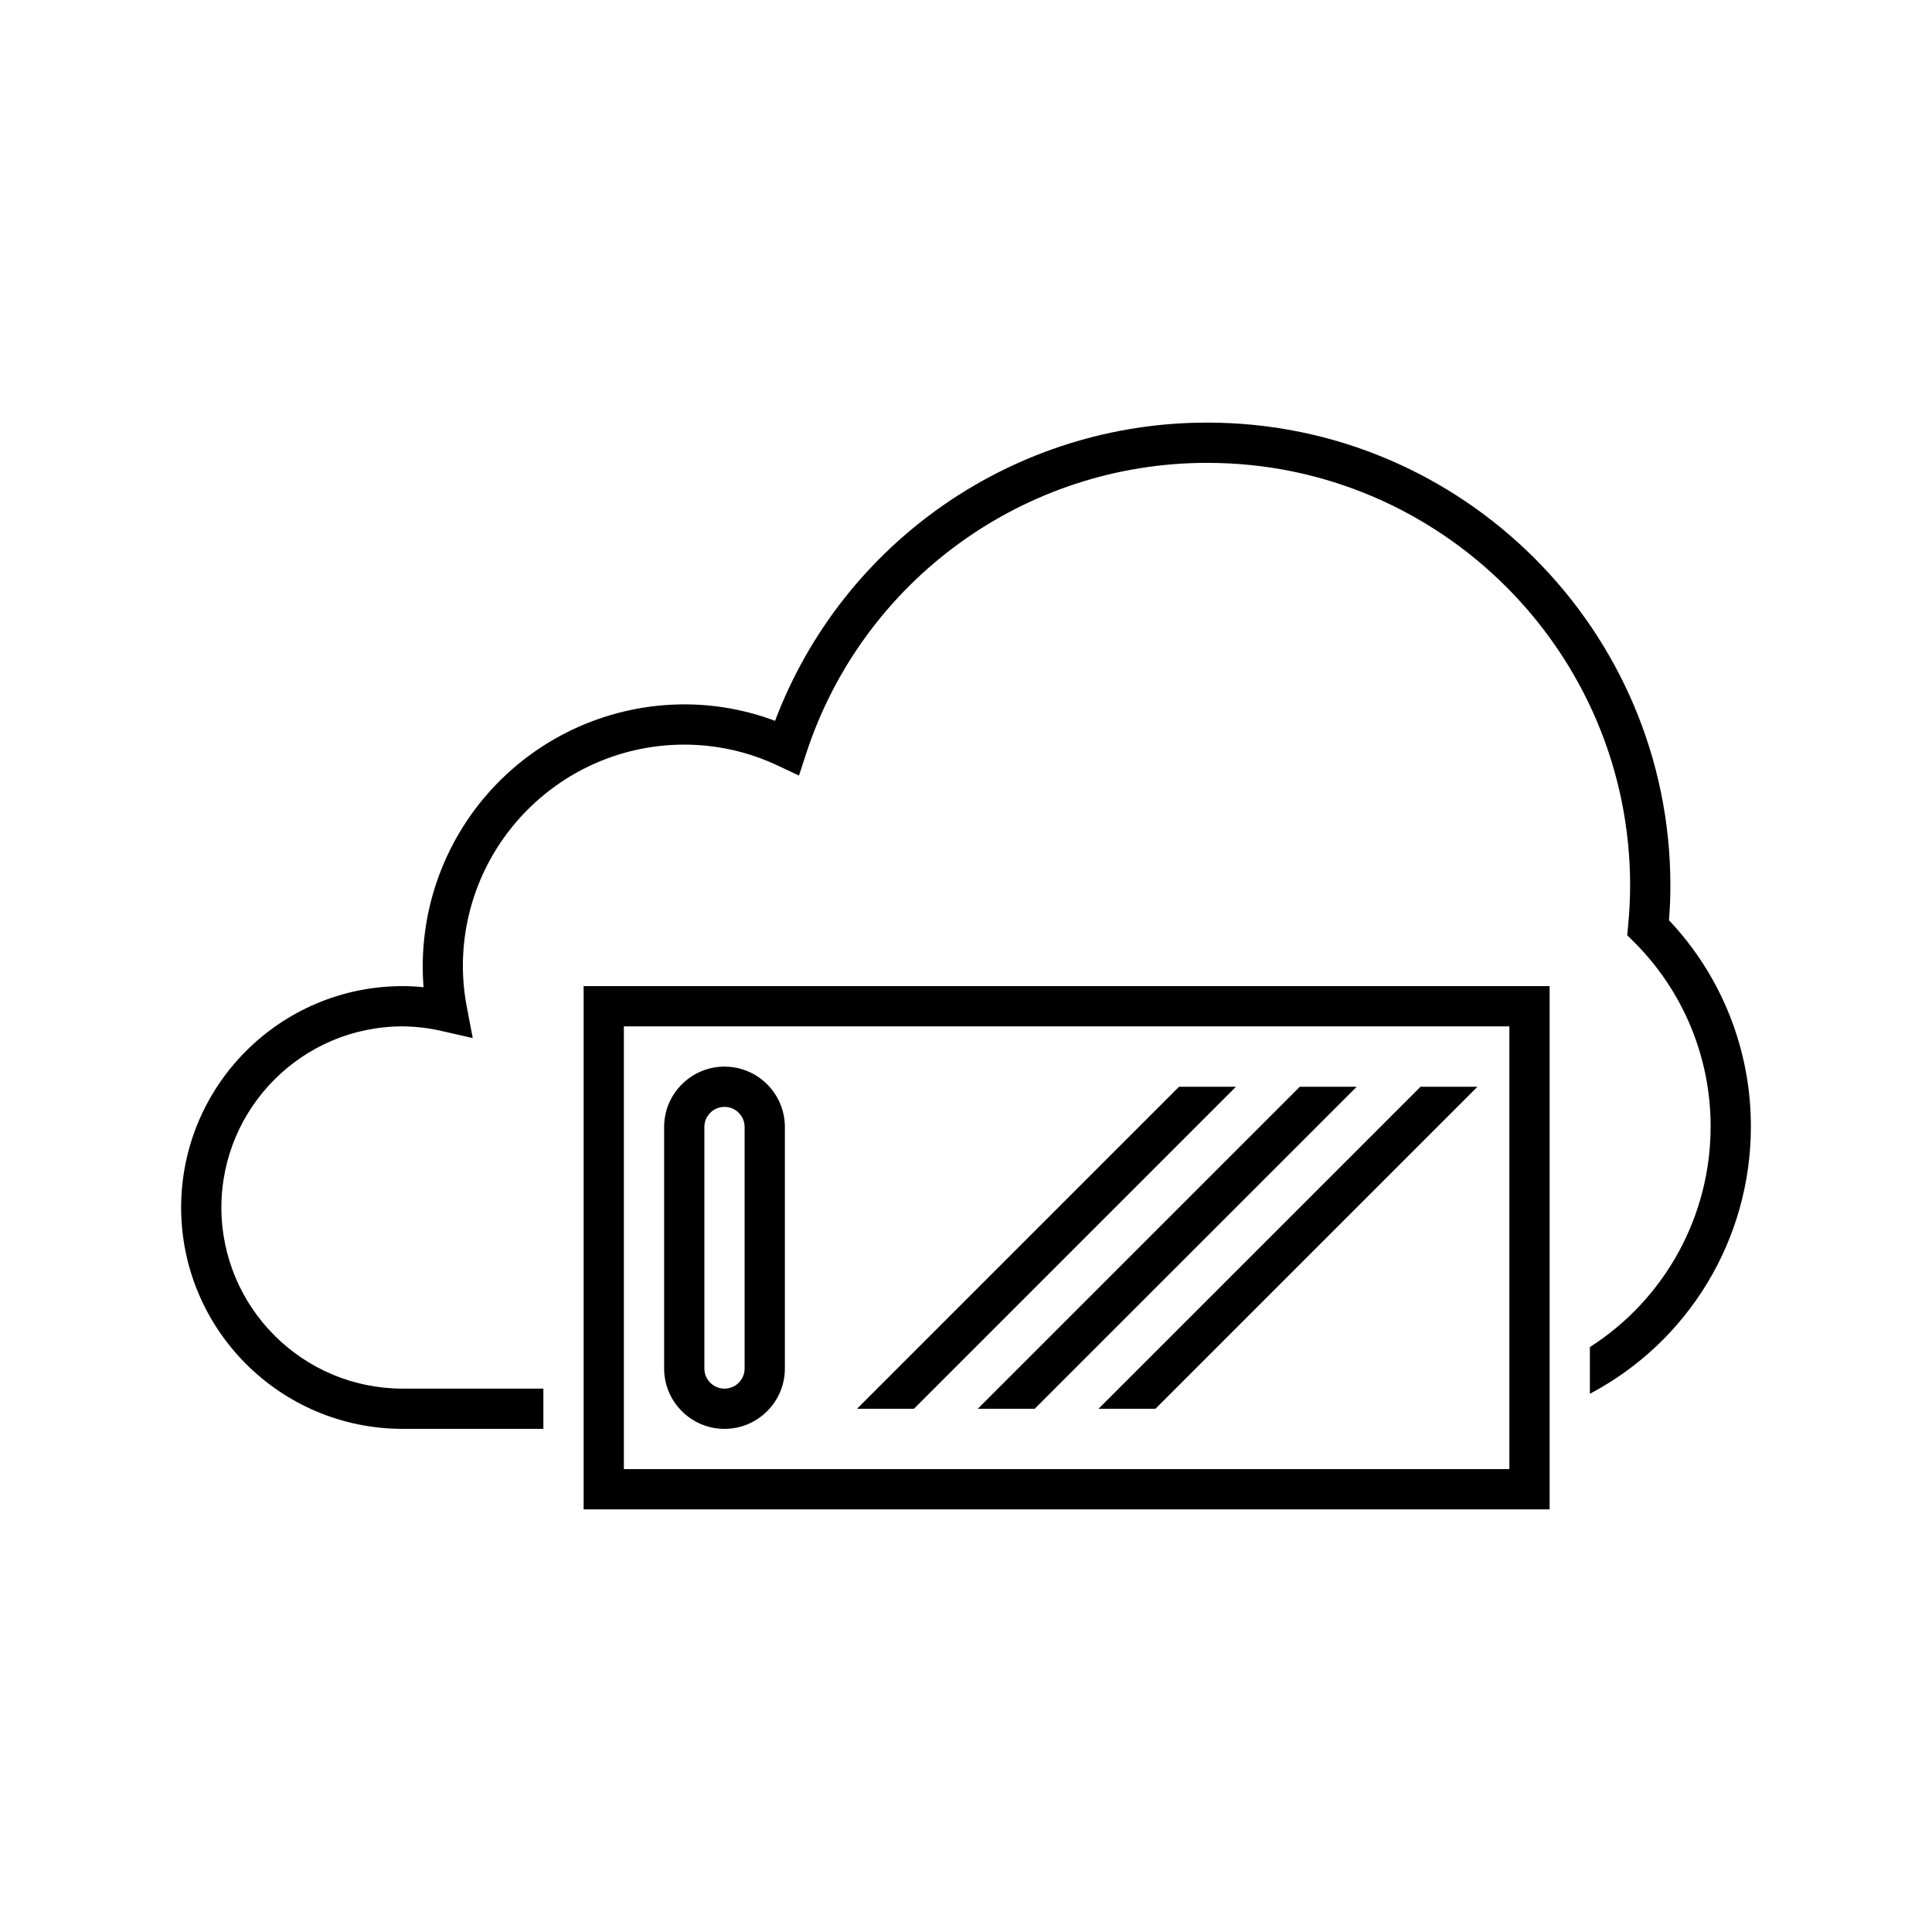 <svg fill="none" viewBox="0 0 48 48" xmlns="http://www.w3.org/2000/svg"><g><path d="M14.5,24.5h24v13h-24zM15.5,36.5h22v-11h-22z" fill="currentColor"/><path d="M18,26.5c0.827,0 1.5,0.673 1.5,1.5v6c0,0.827 -0.673,1.5 -1.5,1.5c-0.827,0 -1.5,-0.673 -1.5,-1.5v-6c0,-0.827 0.673,-1.5 1.5,-1.5M18.5,28c0,-0.276 -0.224,-0.5 -0.5,-0.5c-0.276,0 -0.5,0.224 -0.5,0.5v6c0,0.276 0.224,0.5 0.5,0.5c0.276,0 0.5,-0.224 0.5,-0.5z" fill="currentColor"/><path d="M41.465,22.863c1.312,1.388 2.04,3.227 2.035,5.137c-0.002,2.78 -1.541,5.331 -4,6.628v-1.16c1.866,-1.193 2.997,-3.253 3,-5.468c0.005,-1.726 -0.682,-3.382 -1.906,-4.599l-0.167,-0.166l0.023,-0.234c0.032,-0.33 0.049,-0.664 0.05,-1.001c0,-5.79 -4.71,-10.5 -10.5,-10.5c-4.54,-0.006 -8.568,2.914 -9.974,7.231l-0.176,0.538l-0.513,-0.242c-0.73,-0.347 -1.529,-0.527 -2.337,-0.527c-3.036,0.003 -5.497,2.464 -5.5,5.5c0.001,0.349 0.035,0.697 0.102,1.039l0.143,0.752l-0.745,-0.17c-0.328,-0.078 -0.663,-0.118 -1,-0.121c-2.484,0.003 -4.497,2.016 -4.5,4.5c0.003,2.484 2.016,4.497 4.5,4.5h3.5v1h-3.5c-3.036,-0.003 -5.497,-2.464 -5.5,-5.5c0.003,-3.036 2.464,-5.497 5.5,-5.5c0.175,0 0.35,0.009 0.523,0.028c-0.144,-1.809 0.473,-3.596 1.702,-4.93c1.23,-1.334 2.96,-2.095 4.775,-2.098c0.77,-0.001 1.535,0.138 2.256,0.409c1.69,-4.465 5.97,-7.416 10.744,-7.409c6.341,0 11.5,5.16 11.5,11.5c0,0.29 -0.012,0.578 -0.035,0.863" fill="currentColor"/><path d="M33.707,27l-8,8h-1.414l8,-8zM30.707,27l-8,8h-1.414l8,-8zM35.293,27h1.414l-8,8h-1.414z" fill="currentColor"/></g></svg>